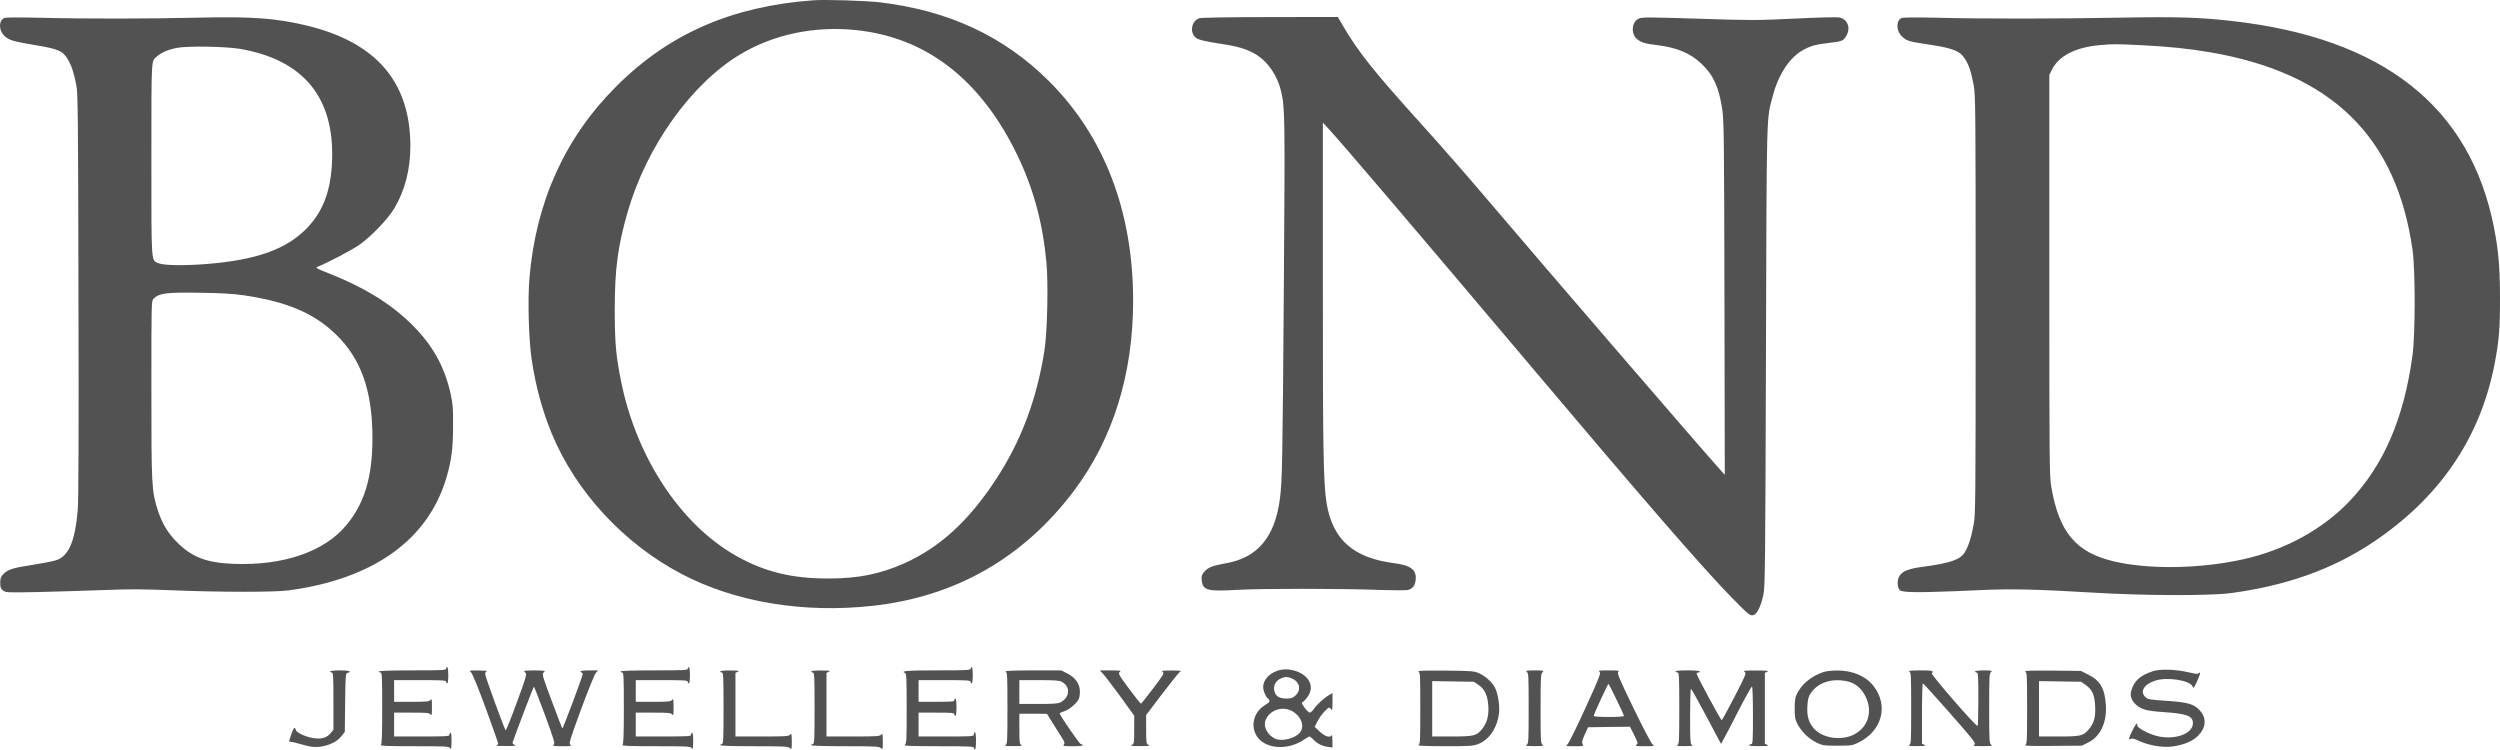 <svg width="300" height="90" viewBox="0 0 300 90" fill="none" xmlns="http://www.w3.org/2000/svg">
<path d="M97.617 0.033C87.838 0.748 80.271 4.038 73.951 10.371C67.787 16.521 64.316 24.206 63.535 33.347C63.314 35.974 63.444 40.824 63.809 43.191C64.29 46.39 65.083 49.303 66.214 52.033C69.114 59.029 74.848 65.231 81.805 68.885C88.268 72.266 96.395 73.618 104.769 72.695C114.664 71.59 122.778 66.961 128.825 58.964C133.532 52.735 135.976 44.933 135.976 36.091C135.976 25.363 132.505 16.326 125.847 9.708C120.438 4.337 113.845 1.269 105.601 0.28C103.963 0.085 99.047 -0.071 97.617 0.033ZM102.571 3.596C111.114 4.428 117.707 9.526 122.115 18.693C124.026 22.672 125.145 26.807 125.574 31.527C125.808 34.063 125.678 39.823 125.34 42.021C124.417 47.911 122.531 52.943 119.501 57.547C116.238 62.527 112.779 65.686 108.514 67.598C105.627 68.885 103.013 69.418 99.437 69.418C95.029 69.431 91.752 68.625 88.359 66.714C81.688 62.956 76.383 54.92 74.536 45.792C73.912 42.71 73.769 41.11 73.769 37.145C73.769 32.32 74.133 29.551 75.316 25.442C77.592 17.549 82.975 10.02 88.853 6.509C92.819 4.142 97.643 3.115 102.571 3.596ZM0.509 2.166C-0.18 2.465 -0.167 3.648 0.535 4.311C1.094 4.831 1.523 4.961 4.241 5.417C7.036 5.885 7.531 6.106 8.129 7.107C8.597 7.9 8.857 8.68 9.169 10.267C9.351 11.216 9.377 14.129 9.416 35.519C9.455 52.397 9.429 60.173 9.325 61.265C8.987 65.049 8.22 66.792 6.672 67.247C6.308 67.364 5.073 67.598 3.929 67.78C1.536 68.144 0.938 68.339 0.405 68.885C0.093 69.21 0.028 69.392 0.028 69.939C0.028 70.485 0.08 70.628 0.353 70.849C0.665 71.109 0.782 71.122 4.579 71.044C6.724 70.992 10.235 70.888 12.381 70.81C15.541 70.68 17.127 70.693 20.703 70.836C26.424 71.07 32.887 71.07 34.616 70.849C44.824 69.484 51.416 64.75 53.588 57.26C54.186 55.206 54.368 53.763 54.368 51.123C54.381 48.99 54.342 48.47 54.082 47.287C53.315 43.867 51.859 41.306 49.232 38.757C46.735 36.338 43.523 34.388 39.389 32.775C37.984 32.229 37.815 32.125 38.088 32.021C39.389 31.501 42.236 30.006 43.172 29.343C44.642 28.276 46.54 26.3 47.334 24.973C48.595 22.854 49.245 20.305 49.245 17.51C49.232 9.773 45.084 5.013 36.632 3.024C33.082 2.179 30.091 1.971 23.954 2.114C18.037 2.257 10.053 2.27 4.774 2.127C2.238 2.075 0.704 2.075 0.509 2.166ZM28.765 5.859C36.45 7.172 40.169 11.723 39.844 19.395C39.701 22.867 38.79 25.299 36.918 27.288C34.46 29.889 30.78 31.215 24.747 31.683C22.12 31.891 19.702 31.852 19.078 31.605C18.115 31.215 18.167 31.982 18.167 19.2C18.167 6.418 18.141 7.406 18.843 6.769C19.351 6.301 20.183 5.95 21.249 5.742C22.549 5.495 27.061 5.573 28.765 5.859ZM29.285 35.441C34.408 36.195 37.633 37.561 40.247 40.07C43.316 42.996 44.694 46.871 44.694 52.579C44.694 57.221 43.745 60.407 41.56 63.021C38.92 66.207 34.018 67.884 28.063 67.663C24.838 67.546 23.056 66.883 21.275 65.101C20.144 63.97 19.468 62.852 18.934 61.226C18.193 58.912 18.167 58.353 18.167 46.715C18.167 36.208 18.167 36.104 18.427 35.844C19.09 35.181 19.936 35.064 23.954 35.129C26.606 35.168 27.907 35.246 29.285 35.441ZM143.934 2.179C143.037 2.439 142.725 3.778 143.414 4.454C143.726 4.779 144.403 4.935 147.081 5.352C148.655 5.586 149.89 6.002 150.826 6.6C152.191 7.471 153.271 9.083 153.713 10.878C154.194 12.841 154.207 13.882 154.064 33.959C153.908 55.583 153.869 57.729 153.583 59.887C152.985 64.438 150.917 66.922 147.146 67.585C145.43 67.897 144.962 68.079 144.494 68.638C144.194 68.989 144.155 69.145 144.207 69.626C144.338 70.849 144.871 70.992 148.46 70.784C151.359 70.615 160.969 70.615 165.689 70.797C167.262 70.849 168.732 70.849 168.953 70.797C169.512 70.654 169.811 70.277 169.876 69.614C170.019 68.391 169.33 67.845 167.314 67.585C162.373 66.948 159.889 64.737 159.187 60.342C158.81 58.028 158.732 53.841 158.745 34.284V14.714L159.408 15.429C160.904 17.041 169.59 27.223 183.178 43.321C197.157 59.887 204.282 68.105 207.754 71.655C209.9 73.853 210.069 73.983 210.498 73.775C210.914 73.567 211.343 72.63 211.616 71.317C211.811 70.329 211.837 67.832 211.915 42.671C212.006 12.503 211.954 14.441 212.76 11.424C213.437 8.875 214.815 6.821 216.427 5.976C217.364 5.469 217.884 5.339 219.522 5.144C221.018 4.974 221.2 4.896 221.538 4.337C222.136 3.362 221.72 2.283 220.679 2.088C220.393 2.036 218.014 2.101 215.361 2.231C210.771 2.452 210.238 2.452 203.814 2.244C197.599 2.049 197.04 2.049 196.623 2.244C195.804 2.634 195.687 4.051 196.428 4.675C196.949 5.105 197.365 5.235 198.847 5.417C201.214 5.703 202.8 6.366 204.139 7.614C205.596 8.979 206.259 10.423 206.675 13.14C206.87 14.441 206.896 16.677 206.935 35.779L206.974 56.974L206.545 56.506C204.074 53.763 185.142 31.787 177.652 22.971C175.792 20.786 172.62 17.159 170.578 14.909C164.792 8.498 162.945 6.184 161.086 2.972L160.54 2.036L152.452 2.049C147.783 2.049 144.181 2.114 143.934 2.179ZM228.195 2.166C227.519 2.465 227.519 3.687 228.208 4.35C228.767 4.896 229.119 5 231.147 5.3C234.32 5.755 235.191 6.093 235.802 7.068C236.283 7.835 236.543 8.615 236.842 10.228C237.064 11.385 237.077 13.075 237.077 36.559C237.077 60.043 237.064 61.746 236.842 62.93C236.569 64.464 236.205 65.582 235.763 66.298C235.204 67.169 233.995 67.585 230.744 68.014C229.08 68.235 228.312 68.521 227.948 69.093C227.623 69.575 227.649 70.459 227.974 70.823C228.148 71.022 229.318 71.096 231.485 71.044C233.28 70.992 236.088 70.901 237.727 70.81C241.212 70.641 244.579 70.719 251.055 71.109C257.271 71.486 265.124 71.512 267.699 71.174C274.305 70.29 279.818 68.339 284.577 65.192C292.665 59.848 297.607 52.657 299.349 43.685C299.882 40.902 300.012 39.394 299.999 35.714C299.999 32.125 299.817 30.071 299.284 27.327C296.423 12.763 285.93 4.519 267.699 2.504C263.915 2.075 261.08 1.997 254.696 2.114C247.115 2.257 237.753 2.27 232.46 2.127C229.925 2.075 228.39 2.075 228.195 2.166ZM256.841 5.417C260.105 5.573 262.667 5.833 265.228 6.275C279.805 8.784 287.568 16.378 289.505 29.993C289.844 32.372 289.844 40.096 289.505 42.606C288.478 50.187 286.073 55.778 281.977 60.108C278.752 63.502 274.24 65.986 269.233 67.104C264.071 68.261 257.895 68.365 253.656 67.364C249.117 66.298 247.076 63.866 246.153 58.405C245.932 57.052 245.919 55.7 245.919 32.983V8.992L246.218 8.381C247.05 6.704 249.026 5.69 251.952 5.417C253.565 5.274 253.825 5.274 256.841 5.417ZM53.536 80.25C53.536 80.419 53.003 80.445 49.505 80.445C46.904 80.445 45.474 80.497 45.474 80.575C45.474 80.64 45.565 80.705 45.669 80.705C45.838 80.705 45.864 81.264 45.864 84.97C45.864 88.117 45.825 89.274 45.708 89.391C45.591 89.508 46.475 89.547 49.687 89.547C53.484 89.547 53.848 89.56 54.004 89.769C54.147 89.977 54.173 89.847 54.186 88.923C54.186 88.234 54.134 87.87 54.056 87.922C53.991 87.961 53.926 88.091 53.926 88.195C53.926 88.351 53.406 88.377 50.61 88.377H47.294V85.516H49.388C51.234 85.516 51.508 85.543 51.663 85.737C51.807 85.933 51.833 85.816 51.833 84.866C51.833 83.917 51.807 83.8 51.663 83.982C51.508 84.19 51.234 84.216 49.388 84.216H47.294V81.615H50.415C53.107 81.615 53.536 81.641 53.536 81.811C53.536 81.915 53.601 82.006 53.666 82.006C53.744 82.006 53.796 81.59 53.796 81.03C53.796 80.471 53.744 80.055 53.666 80.055C53.601 80.055 53.536 80.146 53.536 80.25ZM82.533 80.25C82.533 80.419 82 80.445 78.502 80.445C75.902 80.445 74.471 80.497 74.471 80.575C74.471 80.64 74.562 80.705 74.666 80.705C74.835 80.705 74.861 81.264 74.861 84.97C74.861 88.117 74.822 89.274 74.705 89.391C74.588 89.508 75.472 89.547 78.684 89.547C82.481 89.547 82.845 89.56 83.001 89.769C83.144 89.977 83.17 89.847 83.183 88.923C83.183 88.234 83.131 87.87 83.053 87.922C82.988 87.961 82.923 88.091 82.923 88.195C82.923 88.351 82.403 88.377 79.608 88.377H76.292V85.516H78.385C80.232 85.516 80.505 85.543 80.661 85.737C80.804 85.933 80.83 85.816 80.83 84.866C80.83 83.917 80.804 83.8 80.661 83.982C80.505 84.19 80.232 84.216 78.385 84.216H76.292V81.615H79.412C82.104 81.615 82.533 81.641 82.533 81.811C82.533 81.915 82.598 82.006 82.663 82.006C82.741 82.006 82.793 81.59 82.793 81.03C82.793 80.471 82.741 80.055 82.663 80.055C82.598 80.055 82.533 80.146 82.533 80.25ZM116.472 80.25C116.472 80.419 115.938 80.445 112.441 80.445C108.943 80.445 107.981 80.51 108.605 80.757C108.774 80.822 108.8 81.407 108.8 85.009C108.8 88.845 108.787 89.209 108.579 89.365C108.384 89.508 109.034 89.534 112.61 89.547C116.303 89.547 116.862 89.573 116.862 89.743C116.862 89.847 116.927 89.938 116.992 89.938C117.07 89.938 117.122 89.508 117.122 88.897C117.122 88.286 117.07 87.857 116.992 87.857C116.927 87.857 116.862 87.974 116.862 88.117C116.862 88.364 116.771 88.377 113.546 88.377H110.23V85.516H112.376C114.196 85.516 114.521 85.543 114.521 85.712C114.521 85.816 114.586 85.906 114.651 85.906C114.729 85.906 114.781 85.477 114.781 84.866C114.781 84.255 114.729 83.826 114.651 83.826C114.586 83.826 114.521 83.917 114.521 84.021C114.521 84.19 114.196 84.216 112.376 84.216H110.23V81.615H113.351C116.043 81.615 116.472 81.641 116.472 81.811C116.472 81.915 116.537 82.006 116.602 82.006C116.68 82.006 116.732 81.59 116.732 81.03C116.732 80.471 116.68 80.055 116.602 80.055C116.537 80.055 116.472 80.146 116.472 80.25ZM153.258 80.497C152.243 80.861 151.58 81.629 151.58 82.448C151.58 82.89 151.866 83.579 152.139 83.813C152.478 84.086 152.4 84.255 151.775 84.632C150.579 85.36 150.098 86.791 150.644 88.026C151.437 89.834 154.376 90.198 156.483 88.754C156.782 88.546 157.081 88.377 157.146 88.377C157.198 88.377 157.393 88.533 157.575 88.715C158.056 89.222 158.602 89.521 159.291 89.612L159.902 89.704L159.889 88.884C159.889 88.429 159.85 88.13 159.811 88.208C159.668 88.585 158.992 88.39 158.368 87.792L157.757 87.22L158.121 86.518C158.316 86.141 158.706 85.594 158.992 85.321C159.499 84.827 159.512 84.827 159.707 85.074C159.876 85.295 159.889 85.217 159.902 84.242V83.163L159.499 83.397C158.901 83.748 158.043 84.528 157.679 85.048C157.51 85.308 157.276 85.516 157.172 85.516C157.068 85.503 156.782 85.243 156.548 84.918C156.222 84.476 156.157 84.32 156.3 84.268C156.405 84.229 156.678 83.943 156.899 83.631C157.354 82.994 157.419 82.357 157.107 81.758C156.535 80.627 154.623 80.003 153.258 80.497ZM154.922 81.368C155.949 81.758 156.209 82.747 155.468 83.449C155.143 83.761 154.948 83.826 154.428 83.826C153.661 83.826 153.219 83.631 153.024 83.215C152.686 82.474 152.972 81.733 153.713 81.407C154.207 81.199 154.454 81.186 154.922 81.368ZM155.234 85.438C156.209 86.089 156.561 87.194 156.001 87.896C155.429 88.624 153.752 89.027 152.972 88.624C152.087 88.169 151.58 87.194 151.853 86.466C152.348 85.139 154.012 84.632 155.234 85.438ZM258.337 80.549C256.776 81.069 256.087 81.707 255.736 82.942C255.476 83.839 256.243 84.84 257.466 85.178C257.83 85.282 258.727 85.399 259.442 85.438C262.42 85.633 263.148 85.894 263.148 86.791C263.148 88.078 260.911 88.858 258.792 88.312C257.739 88.026 256.451 87.337 256.464 87.038C256.503 86.609 256.308 86.817 255.892 87.662C255.424 88.624 255.372 88.832 255.697 88.663C255.84 88.572 256.139 88.65 256.724 88.923C257.895 89.469 259.572 89.743 260.742 89.573C262.082 89.378 263.096 88.949 263.746 88.312C264.734 87.324 264.825 86.193 263.98 85.256C263.278 84.476 262.55 84.268 259.975 84.099C257.999 83.969 257.739 83.93 257.466 83.67C256.75 83.007 257.258 82.123 258.61 81.68C260.053 81.199 262.849 81.641 263.122 82.396C263.213 82.643 263.291 82.552 263.655 81.746C263.889 81.238 264.045 80.783 264.006 80.731C263.954 80.692 263.876 80.718 263.824 80.796C263.759 80.9 263.447 80.874 262.693 80.692C261.145 80.315 259.234 80.25 258.337 80.549ZM39.623 80.575C39.623 80.64 39.714 80.705 39.818 80.705C39.987 80.705 40.013 81.173 40.013 84.138V87.571L39.688 87.961C39.233 88.507 38.712 88.689 37.828 88.598C36.892 88.52 35.592 87.961 35.501 87.597C35.383 87.168 35.24 87.298 34.993 88.013C34.876 88.39 34.746 88.78 34.707 88.858C34.681 88.962 34.759 89.027 34.928 89.027C35.071 89.027 35.709 89.183 36.333 89.365C37.282 89.638 37.62 89.677 38.361 89.612C39.441 89.495 40.442 89.014 40.975 88.338L41.378 87.831L41.417 84.32C41.456 80.965 41.469 80.809 41.703 80.744C42.314 80.588 41.872 80.445 40.793 80.445C40.104 80.445 39.623 80.497 39.623 80.575ZM56.514 80.666C56.683 80.822 57.32 82.357 58.282 84.97C59.101 87.22 59.778 89.131 59.778 89.222C59.778 89.313 59.673 89.43 59.556 89.456C59.426 89.495 59.934 89.521 60.688 89.521C61.767 89.534 61.988 89.495 61.754 89.391C61.585 89.313 61.481 89.183 61.507 89.105C61.936 87.857 64.017 82.396 64.069 82.396C64.108 82.396 64.693 83.93 65.395 85.802C66.526 88.897 66.63 89.222 66.435 89.378C66.253 89.508 66.422 89.534 67.436 89.547C68.451 89.547 68.633 89.521 68.451 89.378C68.243 89.235 68.347 88.884 69.725 85.126C70.57 82.851 71.35 80.9 71.507 80.744L71.779 80.445H70.726C70.102 80.445 69.66 80.497 69.66 80.575C69.66 80.64 69.725 80.705 69.79 80.705C69.868 80.705 69.92 80.796 69.92 80.9C69.92 81.147 67.553 87.48 67.475 87.415C67.449 87.376 66.877 85.906 66.214 84.125C65.187 81.407 65.031 80.874 65.187 80.757C65.291 80.679 65.369 80.575 65.369 80.523C65.369 80.484 64.81 80.445 64.134 80.445C63.458 80.445 62.898 80.484 62.898 80.523C62.898 80.575 62.976 80.679 63.08 80.757C63.236 80.874 63.08 81.433 62.014 84.307C61.325 86.193 60.727 87.688 60.675 87.623C60.506 87.454 58.217 81.16 58.217 80.874C58.217 80.718 58.321 80.562 58.451 80.536C58.568 80.497 58.126 80.471 57.45 80.458C56.28 80.445 56.254 80.458 56.514 80.666ZM86.434 80.575C86.434 80.64 86.525 80.705 86.629 80.705C86.798 80.705 86.824 81.264 86.824 84.996C86.824 88.728 86.798 89.287 86.629 89.287C86.525 89.287 86.434 89.339 86.434 89.417C86.434 89.495 87.877 89.547 90.491 89.547C94.08 89.547 94.574 89.573 94.782 89.769C95.003 89.963 95.016 89.938 95.016 88.949C95.003 88.065 94.977 87.948 94.834 88.143C94.678 88.351 94.353 88.377 91.453 88.377H88.255V80.744L88.554 80.601C88.775 80.497 88.593 80.458 87.644 80.458C86.915 80.445 86.434 80.497 86.434 80.575ZM97.357 80.575C97.357 80.64 97.448 80.705 97.552 80.705C97.721 80.705 97.747 81.264 97.747 84.996C97.747 88.728 97.721 89.287 97.552 89.287C97.448 89.287 97.357 89.339 97.357 89.417C97.357 89.495 98.8 89.547 101.414 89.547C105.003 89.547 105.497 89.573 105.705 89.769C105.926 89.963 105.939 89.938 105.939 88.949C105.926 88.065 105.9 87.948 105.757 88.143C105.601 88.351 105.276 88.377 102.376 88.377H99.177V80.744L99.476 80.601C99.697 80.497 99.515 80.458 98.566 80.458C97.838 80.445 97.357 80.497 97.357 80.575ZM120.672 80.588C120.88 80.705 120.893 81.056 120.893 84.996C120.893 88.936 120.88 89.287 120.672 89.404C120.503 89.508 120.75 89.534 121.608 89.534C122.466 89.534 122.713 89.508 122.557 89.404C122.349 89.287 122.323 89.053 122.323 87.467V85.647H123.987L125.639 85.659L126.341 86.791C126.731 87.415 127.225 88.195 127.433 88.533C127.758 89.04 127.797 89.183 127.654 89.352C127.511 89.521 127.641 89.547 128.747 89.547C129.553 89.547 129.982 89.495 129.93 89.417C129.891 89.339 129.774 89.287 129.683 89.287C129.553 89.287 127.355 86.102 127.16 85.633C127.134 85.582 127.355 85.464 127.654 85.373C128.305 85.178 129.254 84.372 129.475 83.826C129.566 83.605 129.605 83.163 129.579 82.773C129.488 81.941 128.994 81.277 128.044 80.796L127.342 80.445H123.896C121.478 80.458 120.503 80.497 120.672 80.588ZM127.394 81.811C128.487 82.37 128.409 83.683 127.264 84.281C126.978 84.437 126.367 84.476 124.599 84.476H122.323V81.615H124.664C126.497 81.615 127.095 81.654 127.394 81.811ZM132.388 80.887C132.609 81.121 133.532 82.344 134.455 83.592L136.106 85.88V87.558C136.106 89.183 136.093 89.248 135.82 89.391C135.586 89.495 135.794 89.534 136.822 89.534C137.849 89.534 138.057 89.495 137.836 89.391C137.55 89.248 137.537 89.183 137.537 87.532V85.802L139.461 83.267C140.515 81.876 141.49 80.666 141.633 80.588C141.828 80.497 141.555 80.458 140.593 80.458C139.487 80.458 139.331 80.484 139.526 80.627C139.734 80.783 139.63 80.952 138.382 82.604C137.628 83.592 136.978 84.424 136.926 84.437C136.861 84.45 136.224 83.644 135.482 82.643C134.221 80.939 134.156 80.796 134.377 80.627C134.585 80.471 134.442 80.458 133.298 80.445H131.984L132.388 80.887ZM170.214 80.575C170.422 80.705 170.435 81.056 170.435 84.996C170.435 88.936 170.422 89.287 170.214 89.404C170.045 89.495 170.994 89.534 173.322 89.547C176.377 89.547 176.729 89.521 177.379 89.287C178.718 88.78 179.693 87.311 179.888 85.516C179.979 84.632 179.745 83.189 179.407 82.539C179.069 81.876 178.289 81.16 177.522 80.809C176.898 80.523 176.703 80.51 173.426 80.471C170.968 80.458 170.045 80.484 170.214 80.575ZM177.418 82.188C178.172 82.695 178.523 83.462 178.601 84.749C178.666 85.933 178.432 86.778 177.821 87.519C177.171 88.299 176.872 88.377 174.206 88.377H171.865V81.733L174.375 81.772L176.872 81.811L177.418 82.188ZM183.217 80.627C183.425 80.783 183.438 81.147 183.438 84.996C183.438 88.845 183.425 89.209 183.217 89.365C183.022 89.508 183.152 89.534 184.153 89.534C185.155 89.534 185.285 89.508 185.103 89.365C184.882 89.209 184.869 88.845 184.869 85.061C184.869 81.277 184.895 80.887 185.09 80.679C185.285 80.458 185.259 80.445 184.14 80.445C183.152 80.458 183.022 80.484 183.217 80.627ZM191.929 80.601C192.137 80.757 191.994 81.134 190.265 84.931C189.225 87.22 188.249 89.196 188.106 89.313C187.833 89.534 187.872 89.547 188.952 89.547C190.031 89.547 190.07 89.534 189.914 89.3C189.797 89.092 189.836 88.897 190.161 88.156L190.564 87.272L193.087 87.233L195.596 87.207L196.103 88.208C196.558 89.144 196.584 89.222 196.363 89.378C196.168 89.521 196.324 89.547 197.365 89.547C198.548 89.547 198.574 89.534 198.301 89.313C198.132 89.183 197.144 87.285 195.999 84.931C194.218 81.238 194.023 80.757 194.205 80.601C194.374 80.471 194.166 80.445 193.061 80.445C191.955 80.445 191.747 80.471 191.929 80.601ZM193.984 83.956C194.478 84.97 194.881 85.855 194.881 85.919C194.881 85.985 194.062 86.037 193.061 86.037C191.994 86.037 191.24 85.985 191.24 85.919C191.24 85.725 192.97 81.993 193.022 82.058C193.061 82.084 193.49 82.942 193.984 83.956ZM201.058 80.575C201.097 80.64 201.227 80.705 201.331 80.705C201.487 80.705 201.513 81.342 201.513 84.996C201.513 88.936 201.5 89.287 201.292 89.404C201.123 89.508 201.344 89.534 202.163 89.534C202.982 89.534 203.203 89.508 203.047 89.404C202.839 89.287 202.813 88.975 202.813 85.972C202.813 84.151 202.852 82.656 202.917 82.656C202.969 82.656 203.801 84.151 204.763 85.959L206.519 89.261L206.792 88.78C206.948 88.52 207.754 86.986 208.586 85.347C209.419 83.722 210.16 82.396 210.238 82.396C210.303 82.396 210.355 83.774 210.355 85.841C210.355 88.754 210.329 89.287 210.173 89.287C210.069 89.287 209.939 89.339 209.9 89.417C209.848 89.495 210.277 89.547 211.096 89.534C212.11 89.534 212.305 89.495 212.084 89.391L211.785 89.248V80.744L212.084 80.601C212.305 80.497 212.006 80.458 210.745 80.458C209.341 80.458 209.146 80.471 209.354 80.627C209.575 80.796 209.497 80.978 208.144 83.618C207.338 85.165 206.649 86.427 206.61 86.427C206.493 86.427 203.593 81.056 203.593 80.848C203.593 80.77 203.684 80.705 203.788 80.705C203.892 80.705 203.983 80.64 203.983 80.575C203.983 80.497 203.398 80.445 202.475 80.445C201.552 80.445 201.006 80.497 201.058 80.575ZM218.872 80.627C217.481 81.069 216.284 82.006 215.712 83.111C215.413 83.67 215.374 83.917 215.361 84.996C215.361 86.102 215.4 86.297 215.725 86.934C216.206 87.831 217.065 88.663 218.001 89.118C218.703 89.456 218.833 89.482 220.497 89.482C222.162 89.482 222.292 89.456 222.994 89.118C225.829 87.727 226.661 84.723 224.853 82.357C223.93 81.147 222.305 80.445 220.445 80.458C219.873 80.458 219.158 80.536 218.872 80.627ZM221.668 81.758C222.617 81.967 223.345 82.552 223.852 83.553C224.723 85.295 224.242 87.129 222.643 88.052C221.135 88.949 218.742 88.637 217.676 87.428C217.039 86.7 216.817 85.946 216.883 84.749C216.935 83.904 217.013 83.618 217.286 83.189C218.144 81.902 219.808 81.355 221.668 81.758ZM229.119 80.588C229.327 80.705 229.34 81.056 229.34 84.996C229.34 88.936 229.327 89.287 229.119 89.404C228.949 89.508 229.197 89.534 230.055 89.534C230.991 89.534 231.173 89.495 230.939 89.391L230.64 89.248V85.621C230.64 83.631 230.692 82.006 230.744 82.006C230.809 82.006 232.265 83.618 234.008 85.594C236.92 88.91 237.142 89.196 236.92 89.365C236.712 89.521 236.842 89.534 237.922 89.534C239.001 89.534 239.118 89.508 238.936 89.365C238.715 89.209 238.702 88.845 238.702 84.996C238.702 81.147 238.715 80.783 238.936 80.627C239.131 80.484 239.001 80.458 238.091 80.445C237.454 80.445 237.011 80.497 237.011 80.575C237.011 80.64 237.103 80.705 237.207 80.705C237.376 80.705 237.402 81.147 237.402 83.878C237.402 85.633 237.363 87.09 237.311 87.116C237.129 87.22 231.667 80.926 231.81 80.783C232.096 80.497 231.875 80.445 230.419 80.445C229.314 80.458 228.949 80.484 229.119 80.588ZM243.032 80.575C243.24 80.705 243.253 81.056 243.253 84.996C243.253 88.936 243.24 89.287 243.032 89.404C242.863 89.508 243.825 89.534 246.309 89.508L249.82 89.482L250.574 89.105C252.043 88.39 252.836 86.7 252.706 84.619C252.576 82.604 252.03 81.668 250.561 80.939L249.703 80.51L246.244 80.471C243.786 80.458 242.863 80.484 243.032 80.575ZM250.288 82.201C251.081 82.76 251.354 83.384 251.419 84.762C251.484 86.089 251.276 86.817 250.613 87.571C249.963 88.312 249.651 88.377 247.024 88.377H244.683V81.733L247.206 81.772L249.729 81.811L250.288 82.201Z" fill="#525252"/>
</svg>
